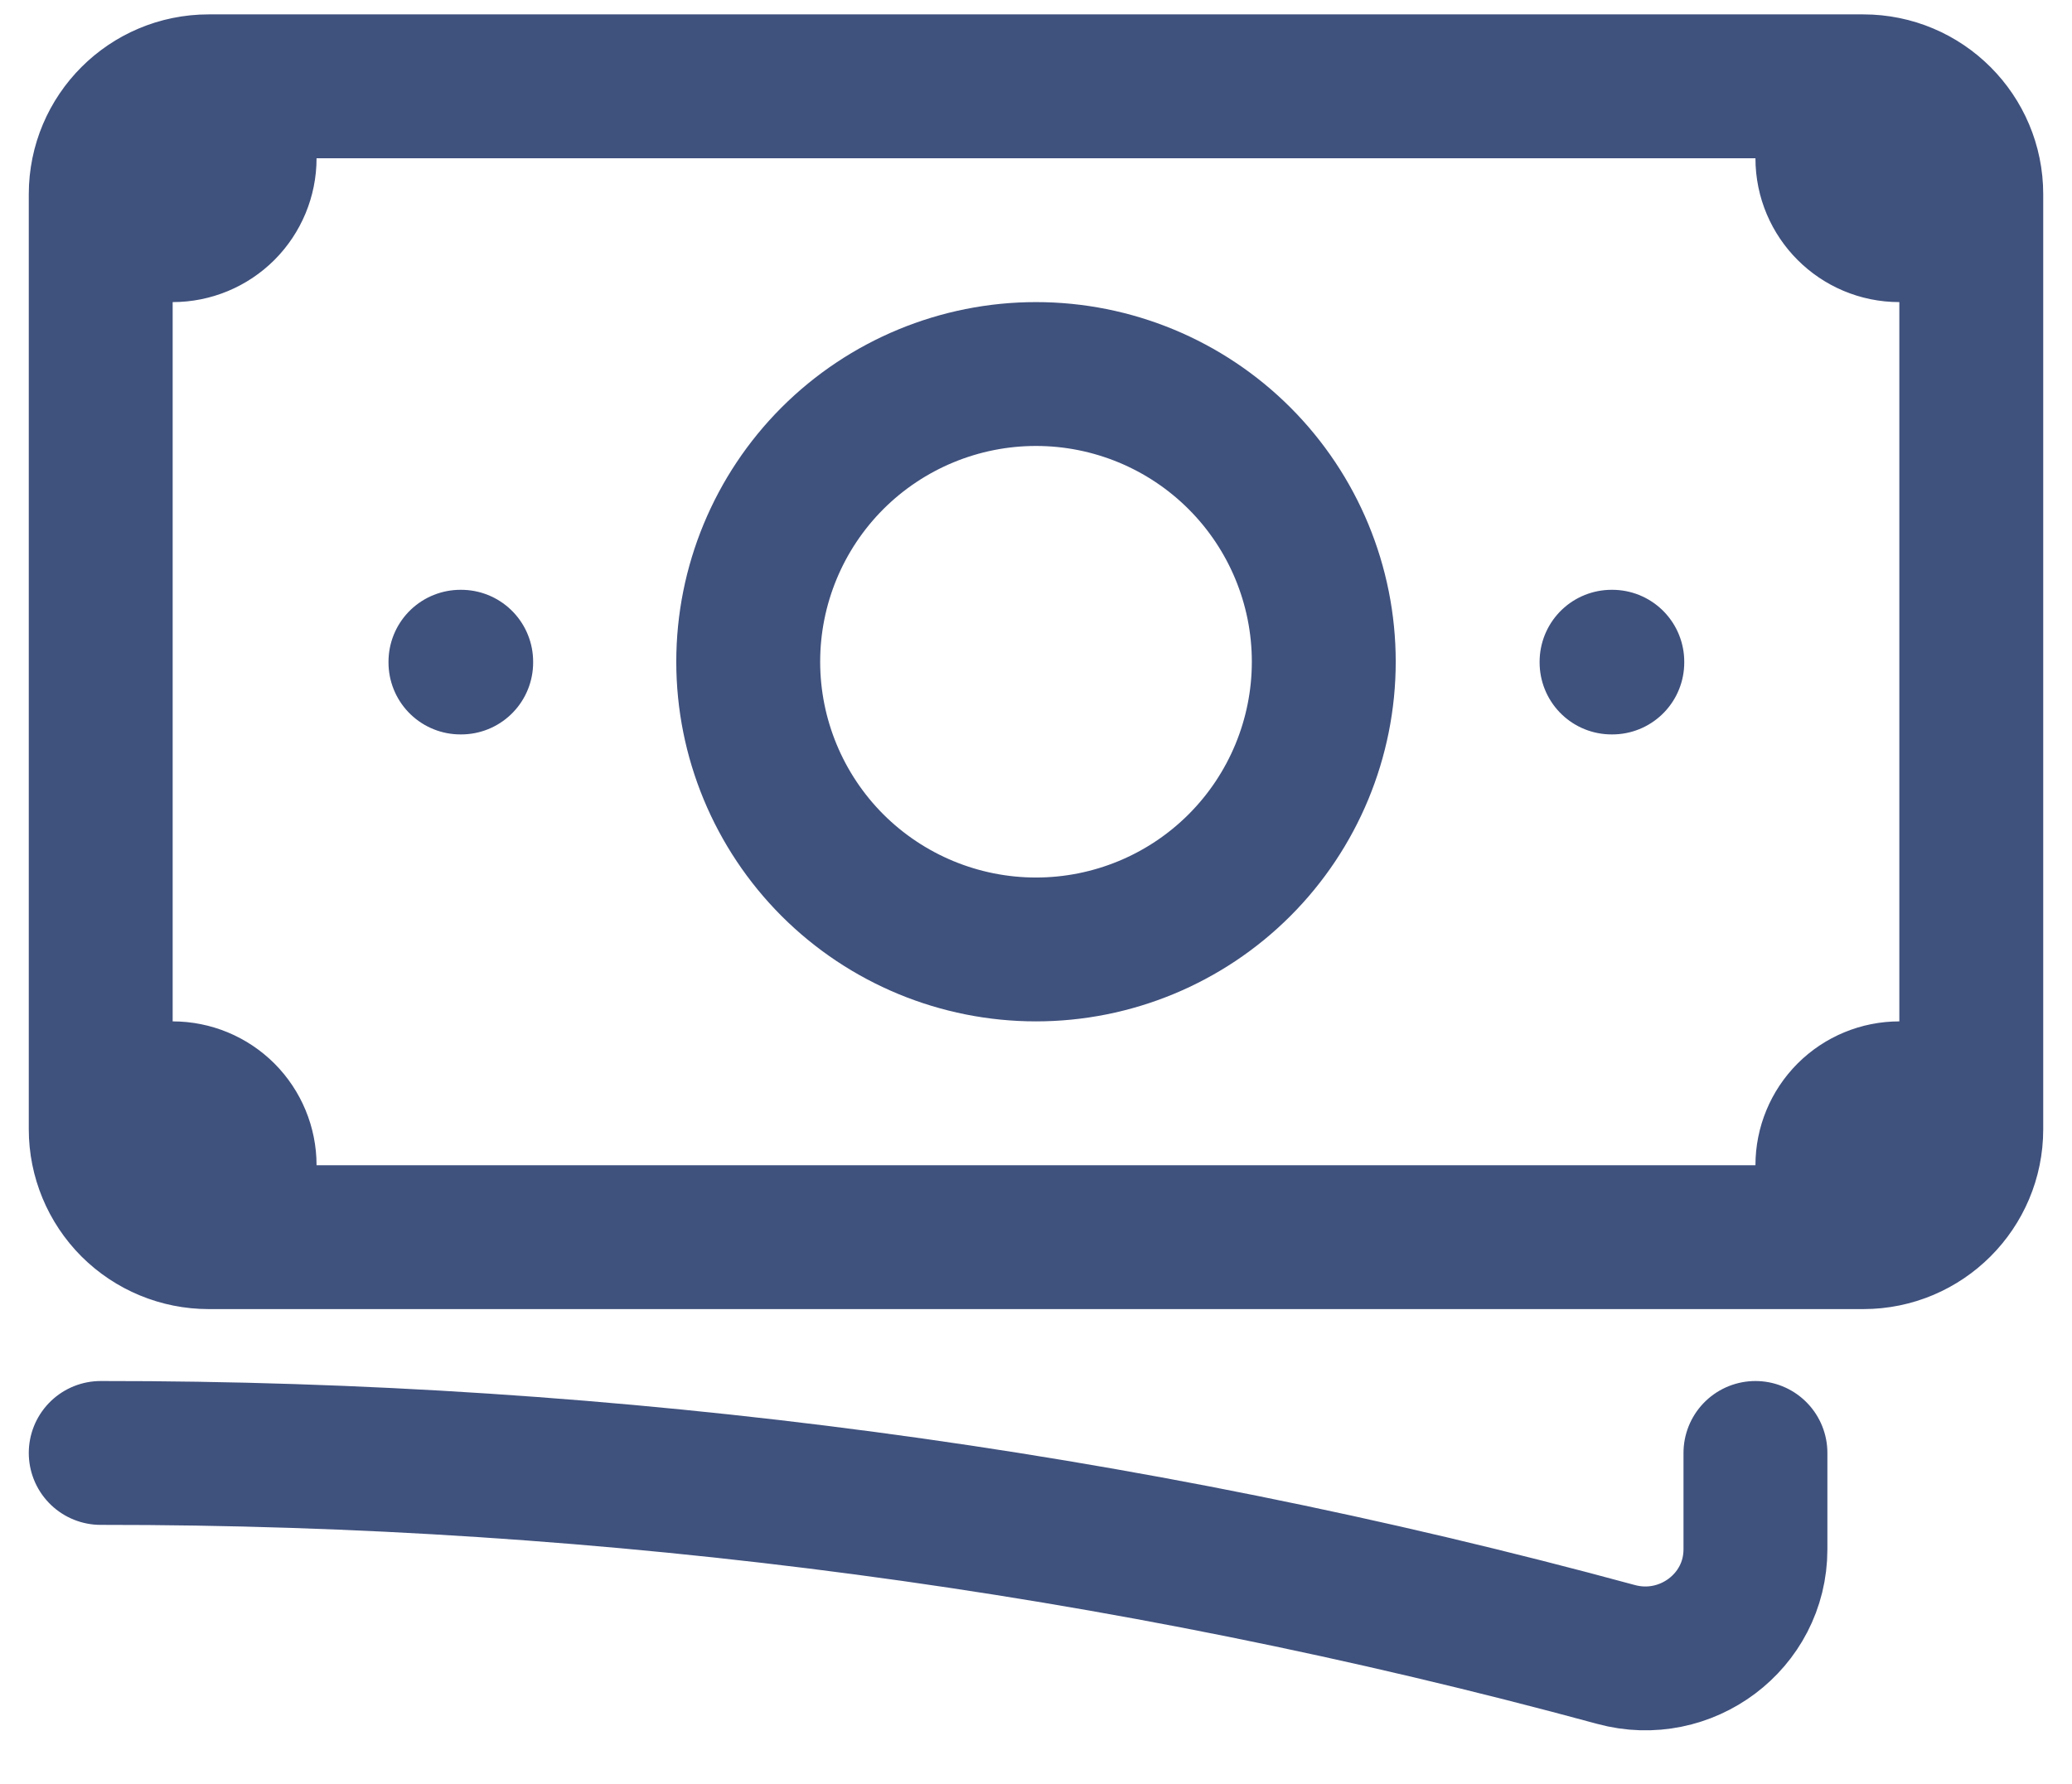 <svg width="36" height="31" viewBox="0 0 36 31" fill="none" xmlns="http://www.w3.org/2000/svg">
<path d="M1.75 25.25C10.643 25.243 19.497 26.42 28.078 28.752C29.29 29.082 30.5 28.182 30.5 26.925V25.25M4.25 1.5V2.75C4.25 3.082 4.118 3.399 3.884 3.634C3.649 3.868 3.332 4 3 4H1.75M1.75 4V3.375C1.75 2.34 2.59 1.5 3.625 1.5H31.75M1.75 4V19M31.75 1.5V2.75C31.75 3.44 32.31 4 33 4H34.25M31.75 1.5H32.375C33.41 1.5 34.25 2.34 34.25 3.375V19.625C34.25 20.66 33.41 21.5 32.375 21.5H31.75M1.75 19V19.625C1.75 20.122 1.948 20.599 2.299 20.951C2.651 21.302 3.128 21.5 3.625 21.5H4.25M1.75 19H3C3.332 19 3.649 19.132 3.884 19.366C4.118 19.601 4.25 19.919 4.25 20.25V21.5M31.75 21.5V20.25C31.75 19.919 31.882 19.601 32.116 19.366C32.35 19.132 32.669 19 33 19H34.25M31.75 21.5H4.25M23 11.5C23 12.826 22.473 14.098 21.535 15.036C20.598 15.973 19.326 16.5 18 16.5C16.674 16.5 15.402 15.973 14.464 15.036C13.527 14.098 13 12.826 13 11.5C13 10.174 13.527 8.902 14.464 7.964C15.402 7.027 16.674 6.5 18 6.5C19.326 6.5 20.598 7.027 21.535 7.964C22.473 8.902 23 10.174 23 11.5ZM28 11.5H28.013V11.513H28V11.5ZM8 11.5H8.013V11.513H8V11.5Z" stroke="#3F517D" stroke-width="2.5" stroke-linecap="round" stroke-linejoin="round"/>
</svg>

